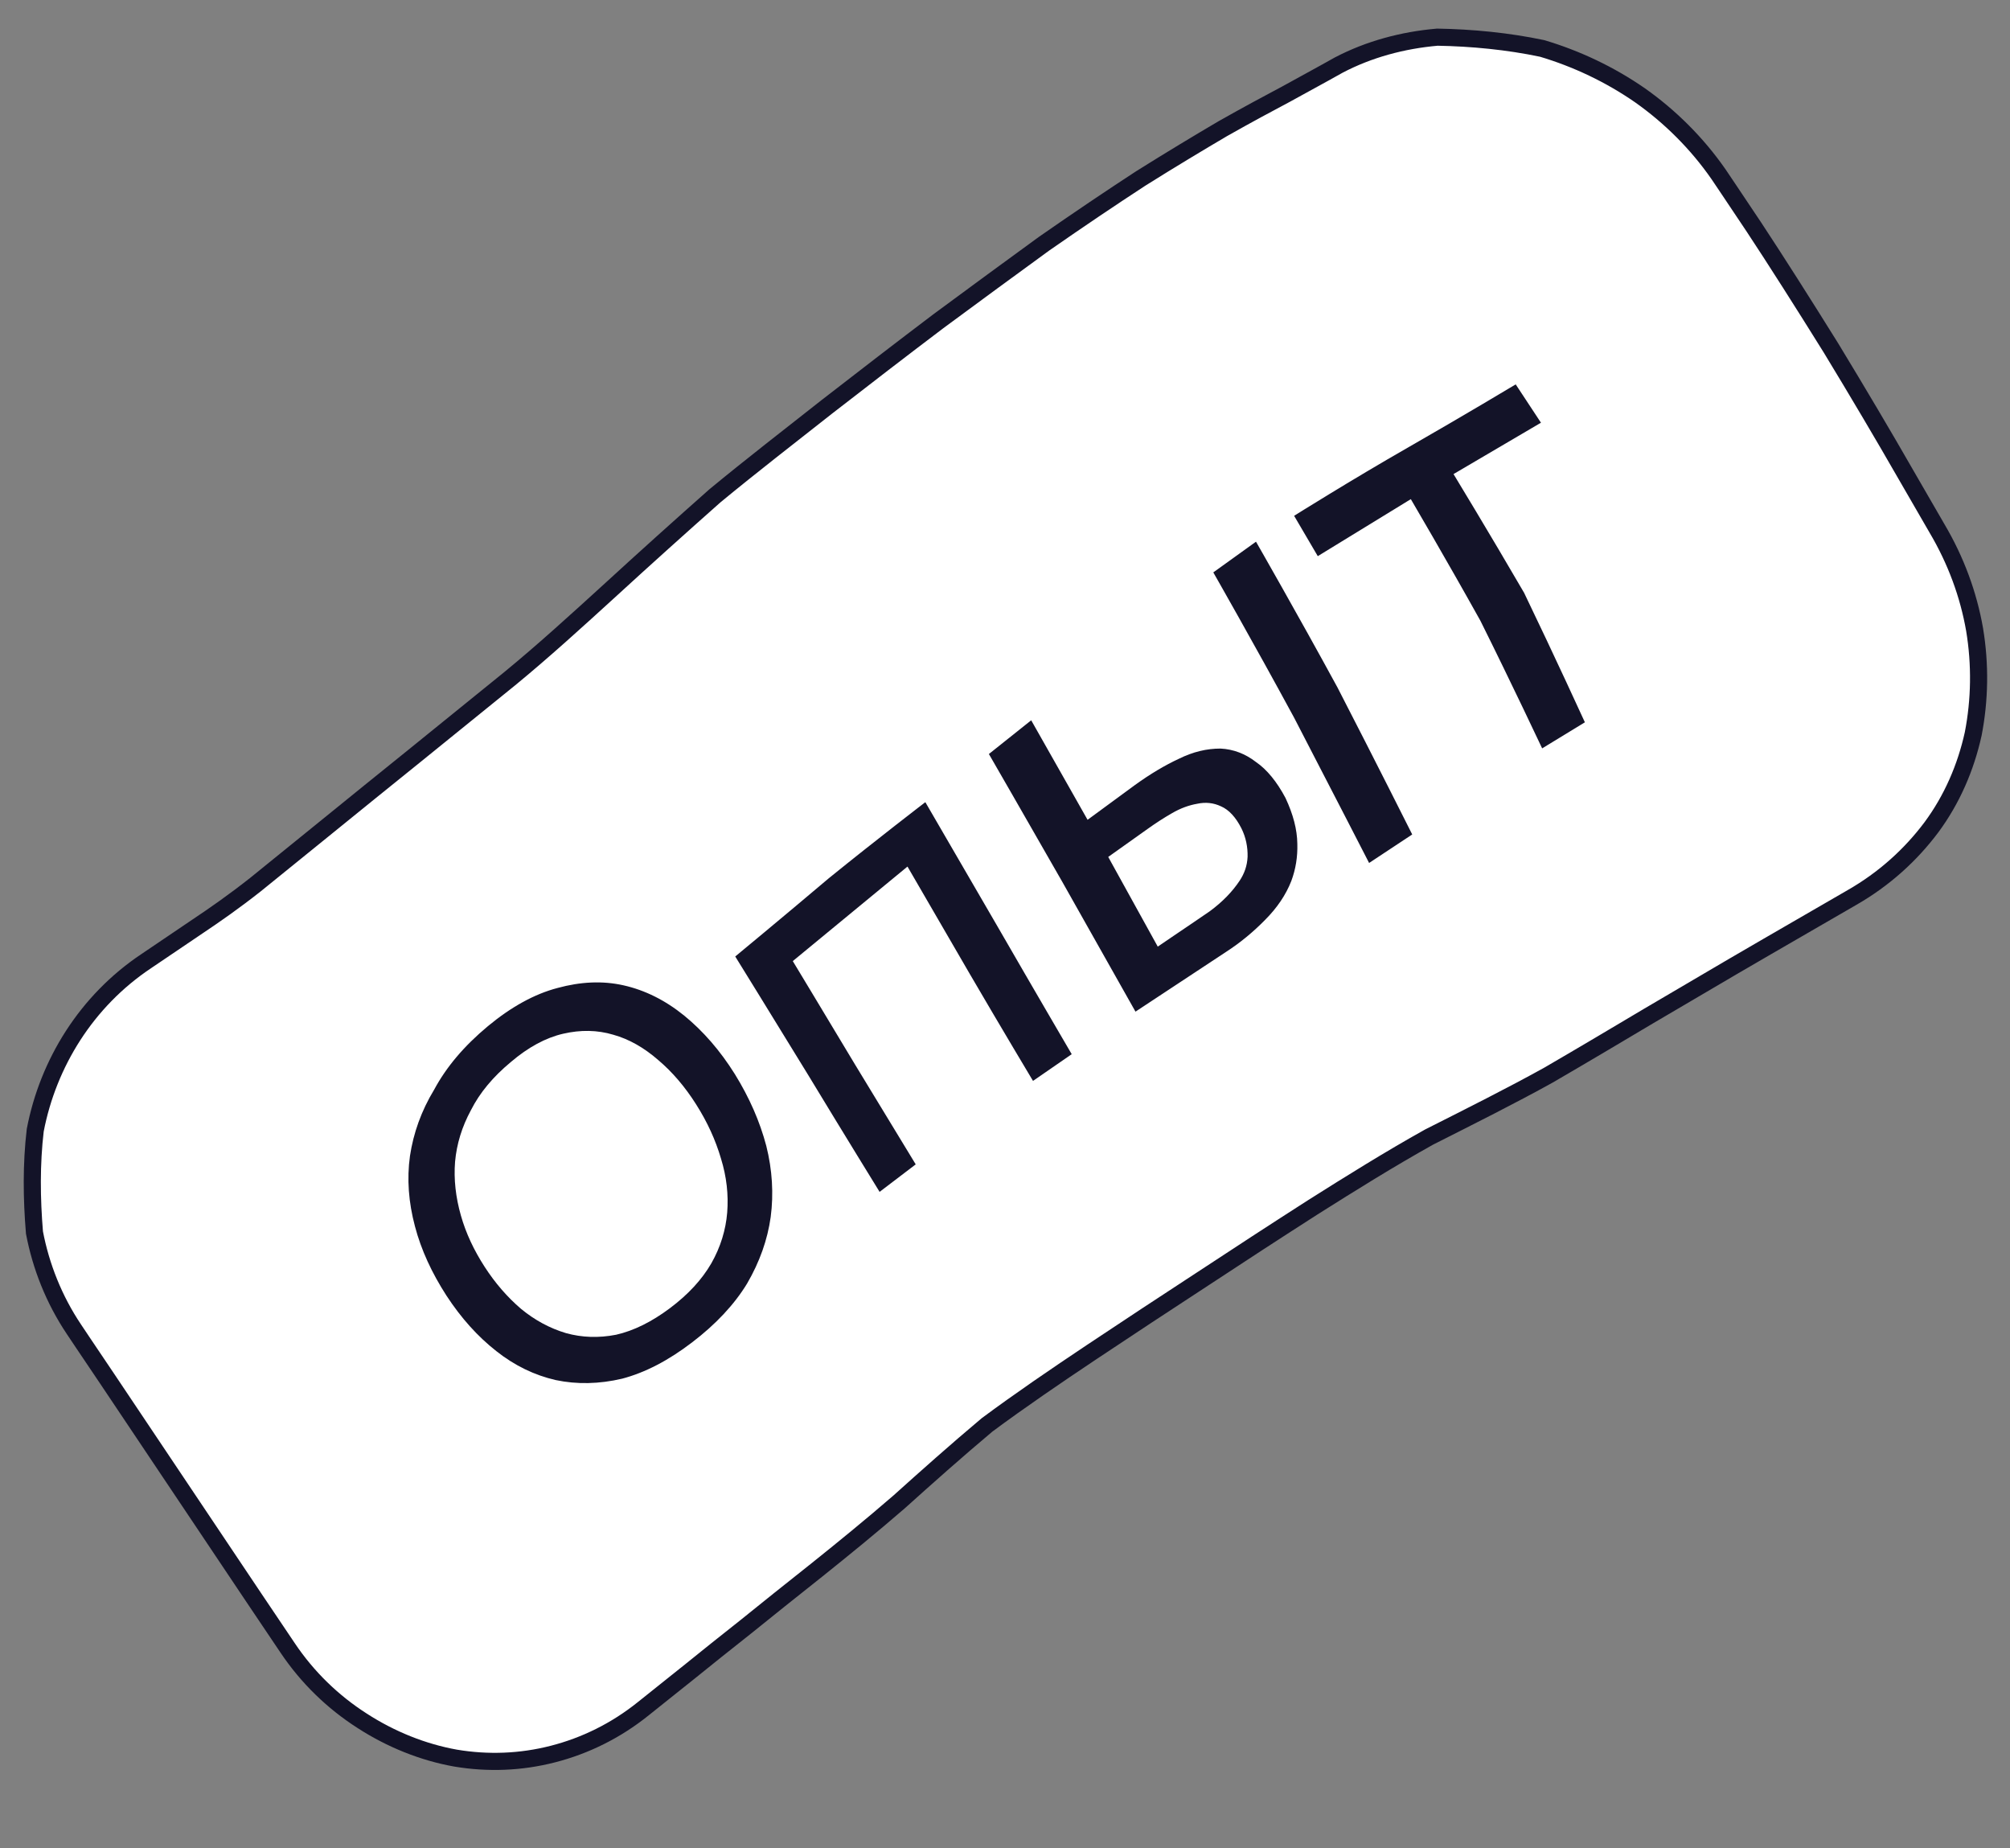 <?xml version="1.0" encoding="UTF-8"?> <svg xmlns="http://www.w3.org/2000/svg" width="62" height="57" viewBox="0 0 62 57" fill="none"><rect x="0" y="0" width="62" height="57" fill="#808080" stroke="none"/> <path d="M2.281 40.994C1.663 40.072 1.261 39.05 1.063 38.011C0.976 36.965 0.964 35.894 1.087 34.855C1.285 33.821 1.681 32.825 2.256 31.934C2.832 31.043 3.586 30.257 4.514 29.638C4.514 29.638 5.089 29.248 6.098 28.567C6.599 28.233 7.205 27.812 7.873 27.286C8.541 26.748 9.296 26.135 10.118 25.467C10.935 24.805 11.825 24.081 12.772 23.32C13.712 22.558 14.702 21.754 15.729 20.925C16.755 20.083 17.788 19.142 18.846 18.177C19.898 17.212 20.974 16.246 22.056 15.287C23.182 14.359 24.351 13.455 25.514 12.539C26.677 11.636 27.828 10.751 28.941 9.909C30.067 9.074 31.155 8.282 32.207 7.514C33.265 6.778 34.267 6.103 35.188 5.503C36.116 4.921 36.97 4.408 37.718 3.968C38.473 3.541 39.129 3.189 39.667 2.904C40.712 2.335 41.294 2.007 41.294 2.007C42.228 1.518 43.267 1.239 44.337 1.146C45.407 1.165 46.502 1.27 47.566 1.493C48.63 1.809 49.663 2.298 50.59 2.941C51.518 3.597 52.347 4.42 53.009 5.373C53.009 5.373 53.448 6.023 54.104 7.007C54.766 8.009 55.632 9.371 56.479 10.732C57.314 12.106 58.137 13.499 58.743 14.557C59.349 15.603 59.745 16.29 59.745 16.29C60.339 17.292 60.722 18.35 60.908 19.415C61.087 20.491 61.069 21.587 60.865 22.633C60.636 23.672 60.209 24.656 59.578 25.51C58.935 26.37 58.112 27.113 57.129 27.676C57.129 27.676 56.51 28.035 55.428 28.66C54.883 28.976 54.215 29.36 53.454 29.805C52.687 30.257 51.815 30.77 50.863 31.327C49.904 31.897 48.865 32.516 47.758 33.159C46.619 33.79 45.37 34.415 44.083 35.065C42.852 35.752 41.671 36.489 40.496 37.231C39.345 37.968 38.207 38.71 37.069 39.459C35.931 40.202 34.793 40.95 33.679 41.693C32.566 42.436 31.477 43.178 30.45 43.939C29.485 44.75 28.582 45.554 27.735 46.316C26.863 47.071 26.003 47.77 25.199 48.414C24.395 49.051 23.659 49.639 23.009 50.165C22.353 50.685 21.784 51.136 21.32 51.514C20.386 52.263 19.848 52.69 19.848 52.69C18.995 53.377 18.042 53.841 17.052 54.094C16.063 54.348 15.048 54.385 14.052 54.218C13.05 54.039 12.061 53.643 11.17 53.067C10.273 52.492 9.487 51.737 8.869 50.815C8.869 50.815 8.454 50.196 7.836 49.28C7.217 48.358 6.395 47.126 5.572 45.901C4.749 44.676 3.927 43.444 3.308 42.522C2.689 41.606 2.281 40.994 2.281 40.994Z" fill="white"></path> <path d="M21.349 41.397C20.613 41.96 19.895 42.331 19.19 42.517C18.479 42.684 17.792 42.697 17.142 42.56C16.493 42.412 15.874 42.115 15.312 41.669C14.736 41.218 14.223 40.648 13.771 39.955C13.32 39.256 12.992 38.55 12.8 37.82C12.602 37.078 12.547 36.353 12.646 35.648C12.751 34.949 12.992 34.262 13.394 33.6C13.771 32.9 14.316 32.257 15.052 31.644C15.769 31.05 16.487 30.654 17.198 30.468C17.903 30.276 18.584 30.239 19.239 30.388C19.895 30.536 20.52 30.846 21.107 31.322C21.689 31.799 22.209 32.393 22.666 33.123C23.118 33.853 23.439 34.59 23.637 35.339C23.823 36.081 23.866 36.818 23.773 37.529C23.674 38.235 23.433 38.915 23.044 39.584C22.648 40.234 22.079 40.84 21.349 41.397ZM15.757 32.752C15.206 33.21 14.798 33.699 14.526 34.237C14.248 34.751 14.087 35.277 14.037 35.827C13.994 36.366 14.056 36.923 14.217 37.486C14.371 38.031 14.619 38.556 14.947 39.064C15.274 39.571 15.652 40.005 16.072 40.364C16.499 40.716 16.963 40.964 17.458 41.112C17.947 41.248 18.466 41.267 19.004 41.162C19.549 41.038 20.099 40.766 20.662 40.345C21.231 39.918 21.652 39.46 21.942 38.959C22.227 38.458 22.388 37.925 22.431 37.393C22.474 36.842 22.413 36.291 22.239 35.728C22.072 35.159 21.819 34.602 21.472 34.057C21.132 33.519 20.742 33.061 20.303 32.69C19.87 32.312 19.406 32.046 18.918 31.91C18.423 31.762 17.91 31.755 17.371 31.879C16.833 32.003 16.295 32.294 15.757 32.752ZM27.132 36.756C27.132 36.756 26.044 34.992 24.942 33.173C23.817 31.335 22.679 29.497 22.679 29.497C22.679 29.497 24.126 28.302 25.567 27.083C27.033 25.895 28.543 24.738 28.543 24.738C28.543 24.738 29.656 26.656 30.782 28.593C31.914 30.555 33.058 32.51 33.058 32.51L31.864 33.334C31.864 33.334 30.881 31.694 29.91 30.029C28.945 28.37 27.992 26.724 27.992 26.724L24.454 29.639C24.454 29.639 25.419 31.236 26.365 32.814C27.312 34.373 28.246 35.908 28.246 35.908L27.132 36.756ZM30.503 23.253L31.808 22.213L33.547 25.282L35.013 24.206C35.477 23.871 35.934 23.599 36.361 23.401C36.8 23.184 37.221 23.085 37.648 23.085C38.044 23.104 38.415 23.246 38.742 23.5C39.077 23.729 39.386 24.107 39.652 24.608C39.893 25.122 40.011 25.586 40.017 26.019C40.029 26.421 39.967 26.805 39.831 27.17C39.664 27.597 39.392 27.999 39.021 28.37C38.656 28.742 38.26 29.07 37.821 29.354L35.025 31.198C35.025 31.198 33.893 29.193 32.767 27.195C31.635 25.214 30.503 23.253 30.503 23.253ZM42.231 26.613C42.231 26.613 41.112 24.435 39.918 22.133C38.681 19.849 37.425 17.652 37.425 17.652L38.742 16.705C38.742 16.705 40.011 18.915 41.254 21.198C42.441 23.5 43.561 25.734 43.561 25.734L42.231 26.613ZM36.138 28.903C36.534 28.637 36.924 28.37 37.314 28.104C37.709 27.813 38.013 27.498 38.235 27.164C38.384 26.941 38.47 26.7 38.483 26.421C38.489 26.124 38.433 25.827 38.291 25.542C38.118 25.202 37.907 24.973 37.666 24.868C37.431 24.756 37.184 24.732 36.93 24.787C36.676 24.831 36.417 24.923 36.151 25.078C35.891 25.227 35.644 25.388 35.402 25.561L34.184 26.427L35.712 29.193L36.138 28.903ZM46.753 11.854L47.532 13.036L44.835 14.62C44.835 14.62 45.93 16.421 47.013 18.283C47.965 20.257 48.887 22.275 48.887 22.275L47.569 23.079C47.569 23.079 46.635 21.093 45.664 19.143C44.613 17.256 43.518 15.393 43.518 15.393L40.648 17.151L39.918 15.907C39.918 15.907 41.674 14.805 43.437 13.797C45.145 12.819 46.753 11.854 46.753 11.854Z" fill="#131328"></path> <path d="M2.281 40.994C1.663 40.072 1.261 39.05 1.063 38.011C0.976 36.965 0.964 35.894 1.087 34.855C1.285 33.821 1.681 32.825 2.256 31.934C2.832 31.043 3.586 30.257 4.514 29.638C4.514 29.638 5.089 29.248 6.098 28.567C6.599 28.233 7.205 27.812 7.873 27.286C8.541 26.748 9.296 26.135 10.118 25.467C10.935 24.805 11.825 24.081 12.772 23.32C13.712 22.558 14.702 21.754 15.729 20.925C16.755 20.083 17.788 19.142 18.846 18.177C19.898 17.212 20.974 16.246 22.056 15.287C23.182 14.359 24.351 13.455 25.514 12.539C26.677 11.636 27.828 10.751 28.941 9.909C30.067 9.074 31.155 8.282 32.207 7.514C33.265 6.778 34.267 6.103 35.188 5.503C36.116 4.921 36.97 4.408 37.718 3.968C38.473 3.541 39.129 3.189 39.667 2.904C40.712 2.335 41.294 2.007 41.294 2.007C42.228 1.518 43.267 1.239 44.337 1.146C45.407 1.165 46.502 1.27 47.566 1.493C48.63 1.809 49.663 2.298 50.59 2.941C51.518 3.597 52.347 4.42 53.009 5.373C53.009 5.373 53.448 6.023 54.104 7.007C54.766 8.009 55.632 9.371 56.479 10.732C57.314 12.106 58.137 13.499 58.743 14.557C59.349 15.603 59.745 16.29 59.745 16.29C60.339 17.292 60.722 18.35 60.908 19.415C61.087 20.491 61.069 21.587 60.865 22.633C60.636 23.672 60.209 24.656 59.578 25.51C58.935 26.37 58.112 27.113 57.129 27.676C57.129 27.676 56.51 28.035 55.428 28.66C54.883 28.976 54.215 29.36 53.454 29.805C52.687 30.257 51.815 30.77 50.863 31.327C49.904 31.897 48.865 32.516 47.758 33.159C46.619 33.79 45.37 34.415 44.083 35.065C42.852 35.752 41.671 36.489 40.496 37.231C39.345 37.968 38.207 38.71 37.069 39.459C35.931 40.202 34.793 40.95 33.679 41.693C32.566 42.436 31.477 43.178 30.45 43.939C29.485 44.75 28.582 45.554 27.735 46.316C26.863 47.071 26.003 47.77 25.199 48.414C24.395 49.051 23.659 49.639 23.009 50.165C22.353 50.685 21.784 51.136 21.32 51.514C20.386 52.263 19.848 52.69 19.848 52.69C18.995 53.377 18.042 53.841 17.052 54.094C16.063 54.348 15.048 54.385 14.052 54.218C13.05 54.039 12.061 53.643 11.17 53.067C10.273 52.492 9.487 51.737 8.869 50.815C8.869 50.815 8.454 50.196 7.836 49.28C7.217 48.358 6.395 47.126 5.572 45.901C4.749 44.676 3.927 43.444 3.308 42.522C2.689 41.606 2.281 40.994 2.281 40.994Z" stroke="#131328" stroke-width="0.528"></path> </svg> 